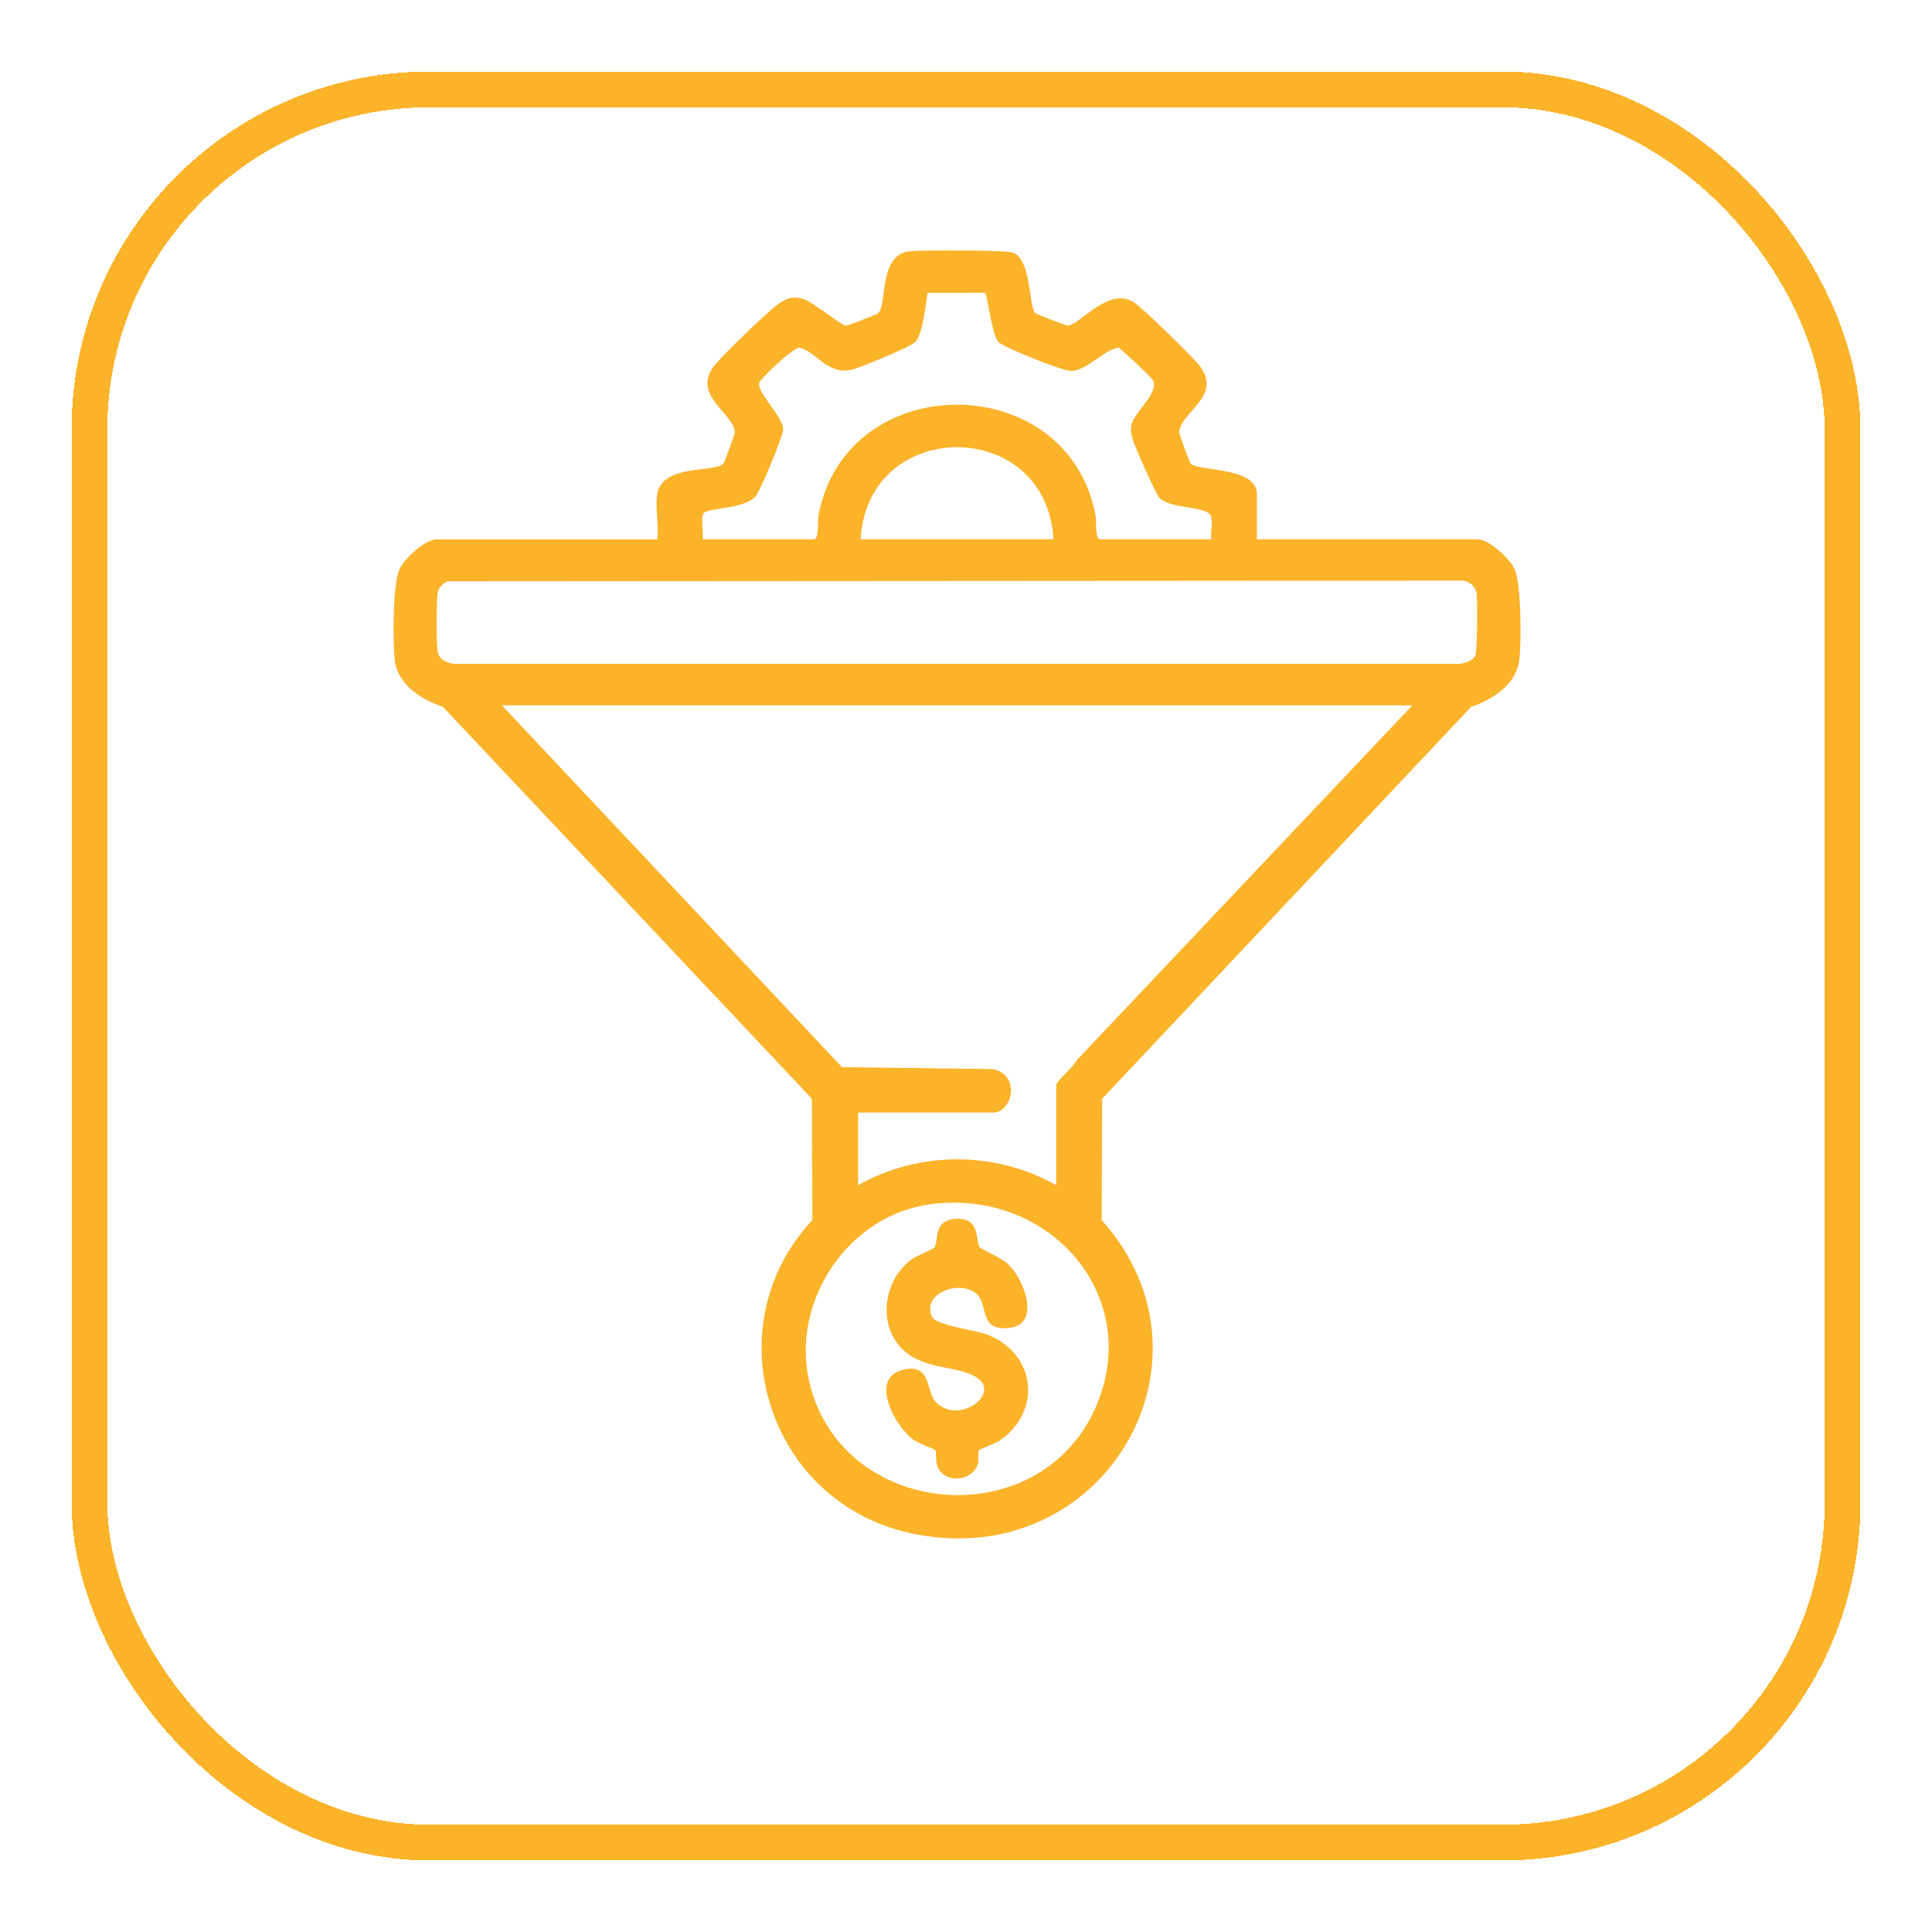 <svg width="108" height="108" viewBox="0 0 108 108" fill="none" xmlns="http://www.w3.org/2000/svg">
<g filter="url(#filter0_d_19_232)">
<rect x="5" y="1" width="98" height="98" rx="19" stroke="#FBB32A" stroke-width="2" shape-rendering="crispEdges"/>
</g>
<path d="M36.737 27.611C37.052 25.901 39.936 26.458 40.443 25.908C40.507 25.839 41.09 24.253 41.079 24.139C40.979 23.097 38.706 22.093 39.879 20.505C40.3 19.933 42.873 17.451 43.47 17.022C43.931 16.69 44.249 16.541 44.856 16.697C45.406 16.839 47.011 18.189 47.29 18.206C47.383 18.213 48.951 17.597 49.051 17.534C49.641 17.164 49.041 14.218 50.87 14.045C51.574 13.979 56.237 13.969 56.638 14.128C57.677 14.547 57.492 17.133 57.874 17.5C57.942 17.566 59.535 18.178 59.628 18.192C60.293 18.289 61.894 15.991 63.37 16.887C63.827 17.164 66.668 19.94 67.047 20.428C68.365 22.125 66.025 23.028 65.918 24.139C65.907 24.253 66.489 25.839 66.553 25.908C66.975 26.365 70.259 26.078 70.259 27.611V30.148H82.609C83.237 30.148 84.392 31.229 84.656 31.789C85.049 32.63 85.049 35.87 84.931 36.888C84.774 38.228 83.463 39.114 82.244 39.505L61.612 61.421L61.583 68.202C68.608 76.001 61.74 87.878 51.102 85.749C42.887 84.105 39.825 74.156 45.414 68.202L45.385 61.421L24.756 39.509C23.516 39.086 22.223 38.269 22.069 36.892C21.954 35.857 21.944 32.644 22.344 31.793C22.608 31.229 23.763 30.152 24.392 30.152H36.741C36.837 29.384 36.609 28.341 36.741 27.615L36.737 27.611ZM39.282 30.148H45.492C45.8 30.148 45.7 29.1 45.753 28.809C47.307 20.549 59.693 20.57 61.243 28.809C61.297 29.1 61.201 30.148 61.504 30.148H67.715C67.665 29.764 67.79 29.276 67.715 28.913C67.579 28.234 65.457 28.511 64.803 27.819C64.61 27.615 63.38 24.845 63.295 24.492C63.227 24.201 63.18 24.035 63.252 23.727C63.409 23.045 64.853 21.913 64.431 21.224C64.338 21.076 62.648 19.466 62.519 19.431C61.651 19.58 60.765 20.733 59.857 20.736C59.403 20.736 56.094 19.424 55.819 19.12C55.408 18.663 55.201 16.389 55.054 16.364L51.849 16.371C51.753 17.022 51.581 18.666 51.17 19.12C50.945 19.369 47.968 20.608 47.547 20.684C46.218 20.927 45.596 19.646 44.703 19.435C44.406 19.362 42.505 21.162 42.441 21.401C42.301 21.924 43.748 23.256 43.781 23.983C43.795 24.336 42.512 27.421 42.251 27.729C41.637 28.466 39.557 28.39 39.343 28.681C39.153 28.933 39.343 29.785 39.278 30.142L39.282 30.148ZM58.889 30.148C58.51 23.281 48.487 23.288 48.111 30.148H58.889ZM25.02 32.499C24.753 32.62 24.524 32.838 24.47 33.126C24.384 33.562 24.384 36.019 24.47 36.452C24.556 36.885 25.02 37.086 25.435 37.11H81.422C81.751 37.137 82.323 36.961 82.462 36.67C82.584 36.424 82.609 33.51 82.534 33.122C82.462 32.758 82.101 32.457 81.722 32.457L25.02 32.495V32.499ZM28.058 39.429L47.068 59.655L55.49 59.763C57.091 60.074 56.587 62.193 55.526 62.193H47.968V66.253C51.403 64.321 55.623 64.328 59.042 66.253V60.669C59.042 60.438 60.036 59.62 60.164 59.292L78.95 39.429H28.058ZM52.117 67.302C47.454 67.87 44.317 72.633 45.185 76.987C46.768 84.915 58.178 86.005 61.311 78.528C63.852 72.46 58.739 66.499 52.117 67.302Z" fill="#FBB32A"/>
<path d="M54.651 72.387C53.818 71.497 51.485 72.21 52.103 73.612C52.31 74.08 54.515 74.353 55.147 74.592C57.938 75.641 58.256 78.905 55.887 80.525C55.648 80.688 54.758 81.01 54.722 81.065C54.636 81.204 54.726 81.578 54.669 81.806C54.415 82.775 52.95 82.952 52.471 82.111C52.242 81.706 52.378 81.221 52.282 81.062C52.249 81.01 51.356 80.684 51.117 80.522C50.023 79.77 48.637 77.136 50.352 76.61C52.067 76.084 51.771 77.79 52.299 78.362C53.568 79.729 56.102 77.849 54.508 76.946C53.436 76.34 51.864 76.572 50.656 75.603C49.012 74.291 49.309 71.591 50.97 70.39C51.22 70.21 52.174 69.822 52.235 69.732C52.496 69.351 52.121 68.205 53.439 68.133C54.833 68.06 54.519 69.358 54.769 69.732C54.815 69.801 55.951 70.313 56.273 70.594C57.27 71.456 58.213 74.035 56.423 74.232C54.736 74.419 55.24 73.013 54.647 72.383L54.651 72.387Z" fill="#FBB32A"/>
<defs>
<filter id="filter0_d_19_232" x="0" y="0" width="108" height="108" filterUnits="userSpaceOnUse" color-interpolation-filters="sRGB">
<feFlood flood-opacity="0" result="BackgroundImageFix"/>
<feColorMatrix in="SourceAlpha" type="matrix" values="0 0 0 0 0 0 0 0 0 0 0 0 0 0 0 0 0 0 127 0" result="hardAlpha"/>
<feOffset dy="4"/>
<feGaussianBlur stdDeviation="2"/>
<feComposite in2="hardAlpha" operator="out"/>
<feColorMatrix type="matrix" values="0 0 0 0 0 0 0 0 0 0 0 0 0 0 0 0 0 0 0.25 0"/>
<feBlend mode="normal" in2="BackgroundImageFix" result="effect1_dropShadow_19_232"/>
<feBlend mode="normal" in="SourceGraphic" in2="effect1_dropShadow_19_232" result="shape"/>
</filter>
</defs>
</svg>
